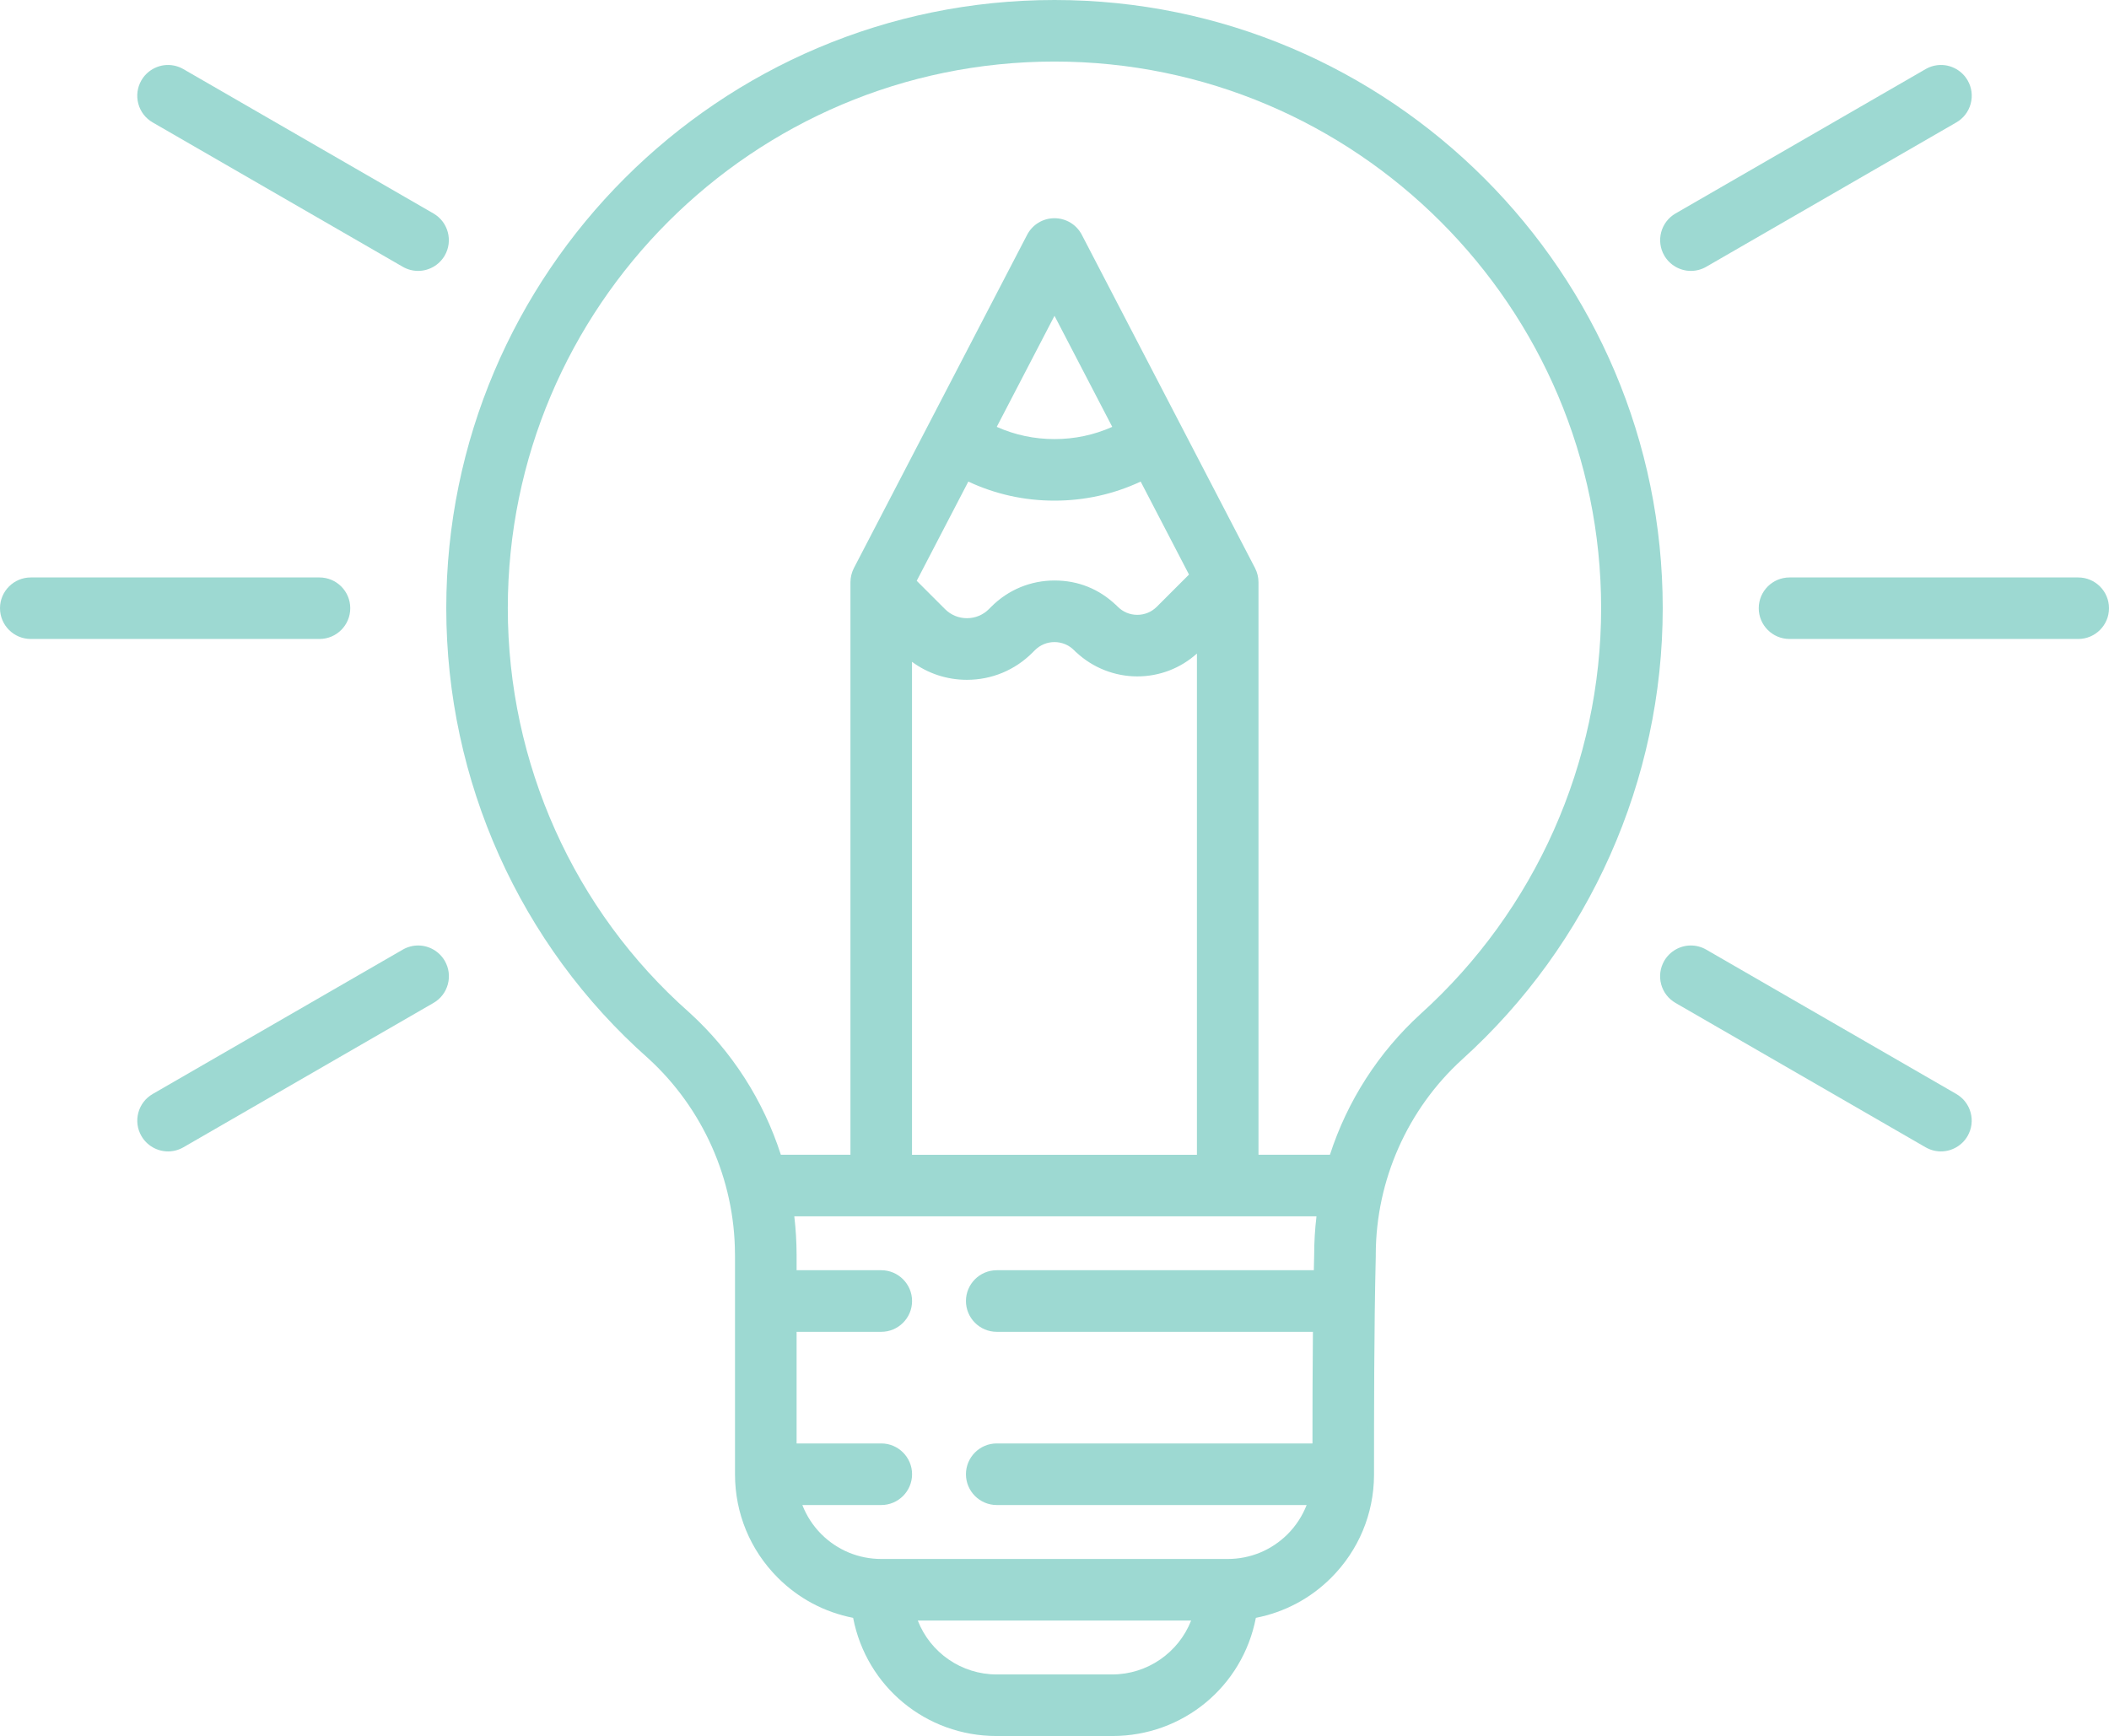 <?xml version="1.0" encoding="UTF-8"?>
<svg id="Layer_2" data-name="Layer 2" xmlns="http://www.w3.org/2000/svg" viewBox="0 0 604 497.22">
  <defs>
    <style>
      .cls-1 {
        fill: #9dd9d2;
        fill-rule: evenodd;
      }
    </style>
  </defs>
  <g id="Layer_1-2" data-name="Layer 1">
    <g>
      <g>
        <path class="cls-1" d="M8.81,183.01c-4.86,0-8.81-3.95-8.81-8.81s3.95-8.81,8.81-8.81h82.69c4.86,0,8.81,3.95,8.81,8.81s-3.95,8.81-8.81,8.81H8.81Z"/>
        <path class="cls-1" d="M91.5,167.38H8.81c-3.77,0-6.81,3.04-6.81,6.81s3.04,6.81,6.81,6.81h82.69c3.77,0,6.81-3.04,6.81-6.81s-3.04-6.81-6.81-6.81Z"/>
      </g>
      <g>
        <path class="cls-1" d="M48.13,329.78c-3.14,0-6.06-1.69-7.63-4.41-1.18-2.04-1.49-4.42-.88-6.69.61-2.27,2.07-4.17,4.11-5.35l71.61-41.34c1.34-.78,2.87-1.19,4.41-1.19,3.14,0,6.06,1.69,7.63,4.41,1.18,2.04,1.49,4.42.88,6.69-.61,2.27-2.07,4.17-4.11,5.35l-71.61,41.34c-1.34.78-2.87,1.19-4.41,1.19h0Z"/>
        <path class="cls-1" d="M116.33,273.72l-71.61,41.34c-3.27,1.89-4.38,6.04-2.49,9.31s6.04,4.38,9.31,2.49l71.61-41.34c3.27-1.89,4.38-6.04,2.49-9.31s-6.04-4.38-9.31-2.49Z"/>
      </g>
      <g>
        <path class="cls-1" d="M119.74,77.59c-1.54,0-3.06-.41-4.41-1.19L43.72,35.06c-2.04-1.18-3.5-3.08-4.11-5.35-.61-2.27-.29-4.65.88-6.69,1.57-2.72,4.5-4.41,7.63-4.41,1.54,0,3.06.41,4.41,1.19l71.61,41.34c4.21,2.43,5.66,7.83,3.23,12.04-1.57,2.72-4.5,4.41-7.63,4.41h0Z"/>
        <path class="cls-1" d="M123.15,62.87L51.54,21.52c-3.27-1.89-7.42-.77-9.31,2.49s-.77,7.42,2.49,9.31l71.61,41.34c3.27,1.89,7.42.77,9.31-2.49s.77-7.42-2.49-9.31Z"/>
      </g>
      <g>
        <path class="cls-1" d="M512.5,183.01c-4.86,0-8.81-3.95-8.81-8.81s3.95-8.81,8.81-8.81h82.69c4.86,0,8.81,3.95,8.81,8.81s-3.95,8.81-8.81,8.81h-82.69Z"/>
        <path class="cls-1" d="M512.5,181.01h82.69c3.77,0,6.81-3.04,6.81-6.81s-3.04-6.81-6.81-6.81h-82.69c-3.77,0-6.81,3.04-6.81,6.81s3.04,6.81,6.81,6.81Z"/>
      </g>
      <g>
        <path class="cls-1" d="M555.87,329.78c-1.54,0-3.06-.41-4.41-1.19l-71.61-41.34c-2.04-1.18-3.5-3.08-4.11-5.35-.61-2.27-.29-4.65.88-6.69,1.57-2.72,4.5-4.41,7.63-4.41,1.54,0,3.06.41,4.41,1.19l71.61,41.34c2.04,1.18,3.5,3.08,4.11,5.35.61,2.27.29,4.65-.88,6.69-1.57,2.72-4.5,4.41-7.63,4.41,0,0,0,0,0,0Z"/>
        <path class="cls-1" d="M480.85,285.52l71.61,41.34c3.27,1.89,7.42.77,9.31-2.49s.77-7.42-2.49-9.31l-71.61-41.34c-3.27-1.89-7.42-.77-9.31,2.49s-.77,7.42,2.49,9.31Z"/>
      </g>
      <g>
        <path class="cls-1" d="M484.26,77.59c-3.14,0-6.06-1.69-7.63-4.41-2.43-4.21-.98-9.61,3.23-12.04l71.61-41.34c1.34-.78,2.87-1.19,4.41-1.19,3.14,0,6.06,1.69,7.63,4.41,1.18,2.04,1.49,4.42.88,6.69-.61,2.27-2.07,4.17-4.11,5.35l-71.61,41.34c-1.34.78-2.87,1.19-4.41,1.19h0Z"/>
        <path class="cls-1" d="M487.67,74.67l71.61-41.34c3.27-1.89,4.38-6.04,2.49-9.31s-6.04-4.38-9.31-2.49l-71.61,41.34c-3.27,1.89-4.38,6.04-2.49,9.31s6.04,4.38,9.31,2.49Z"/>
      </g>
      <path class="cls-1" d="M285.43,497.22c-20.24,0-37.3-14.15-41.1-33.85-8.2-1.6-15.64-5.56-21.57-11.49-7.91-7.92-12.26-18.44-12.26-29.63v-62.28s-.01-.83-.01-.97c-.12-21.2-9.18-41.57-24.85-55.88-36.74-32.49-57.83-79.49-57.83-128.93C127.81,78.14,205.95,0,302,0s174.19,78.14,174.19,174.19c0,49.17-20.95,96.29-57.48,129.28-15.6,14.23-24.61,34.51-24.7,55.64v.7c-.5,20.51-.5,45.53-.5,62.09v.64c-.07,11.08-4.42,21.49-12.26,29.34-5.94,5.94-13.37,9.89-21.58,11.49-3.81,19.7-20.88,33.85-41.12,33.85h-33.11ZM262.85,464.15c3.57,9.2,12.51,15.43,22.58,15.43h33.11c10.04,0,18.98-6.23,22.59-15.43h-78.28ZM229.79,431.07c1.21,3.11,3.06,5.95,5.44,8.34,4.59,4.58,10.69,7.1,17.16,7.1h99.22c6.47,0,12.56-2.52,17.16-7.11,2.38-2.39,4.23-5.23,5.44-8.34h-88.75c-4.86,0-8.82-3.96-8.82-8.82s3.96-8.82,8.82-8.82h90.42c0-9.84.02-20.97.13-31.97h-90.55c-4.86,0-8.82-3.96-8.82-8.82s3.96-8.82,8.82-8.82h90.81c.03-1.53.06-3.03.1-4.53,0-3.56.22-7.23.66-10.9h-149.55c.43,3.64.65,7.35.66,11.04v4.39h24.25c4.86,0,8.82,3.96,8.82,8.82s-3.96,8.82-8.82,8.82h-24.25v31.97h24.25c4.86,0,8.82,3.96,8.82,8.82s-3.96,8.82-8.82,8.82h-22.6ZM380.88,330.75c4.99-15.44,13.92-29.33,25.9-40.28l.08-.08c32.85-29.66,51.69-72.01,51.69-116.2,0-86.32-70.23-156.56-156.56-156.56s-156.56,70.23-156.56,156.56c0,44.38,18.92,86.57,51.92,115.75.07.05.13.11.2.18,12.06,11,21.07,25.04,26.08,40.62h19.93v-163.96c0-1.4.34-2.81.98-4.06l49.62-95.47c1.53-2.93,4.53-4.75,7.83-4.75s6.3,1.82,7.83,4.74l49.61,95.46c.65,1.26.99,2.67.99,4.07v163.96h20.45ZM342.79,330.75v-143.57c-4.7,4.23-10.72,6.55-17.09,6.55s-12.71-2.44-17.46-6.9h-.04l-.62-.62c-1.48-1.48-3.47-2.31-5.59-2.31s-4.11.83-5.61,2.33l-.71.71c-5.01,5.01-11.67,7.77-18.75,7.77-5.73,0-11.19-1.81-15.73-5.16v141.2h81.58ZM270.66,174.47c1.67,1.67,3.9,2.59,6.27,2.59s4.6-.92,6.28-2.6l.71-.71c4.83-4.83,11.25-7.49,18.08-7.49s12.73,2.45,17.49,6.92h.03l.59.59c1.5,1.5,3.48,2.33,5.6,2.33s4.1-.83,5.6-2.33l9.21-9.21-13.84-26.63c-7.76,3.62-16.05,5.46-24.68,5.46s-16.92-1.83-24.68-5.46l-14.78,28.42,8.11,8.11ZM285.46,122.26c5.21,2.32,10.76,3.5,16.54,3.5s11.33-1.18,16.54-3.5l-16.54-31.81-16.54,31.81Z"/>
      <path class="cls-1" d="M212.5,422.25v-62.28s-.01-.83-.01-.97c-.12-21.83-9.37-42.63-25.5-57.36-35.24-31.16-57.18-76.76-57.18-127.45C129.81,79.16,206.97,2,302,2s172.19,77.16,172.19,172.19c0,50.69-21.94,96.29-56.83,127.79-16.08,14.66-25.27,35.37-25.36,57.11v.71c-.49,19.94-.5,43.42-.5,62.09v.64c-.07,10.47-4.27,20.51-11.67,27.93-5.97,5.97-13.65,9.86-21.89,11.18-3.03,19.02-19.51,33.57-39.4,33.57h-33.11c-19.88,0-36.36-14.55-39.37-33.57-8.24-1.32-15.91-5.21-21.89-11.18-7.47-7.49-11.67-17.63-11.67-28.21ZM260.09,462.15h83.8c-3.03,11.21-13.23,19.43-25.35,19.43h-33.11c-12.14,0-22.35-8.24-25.34-19.43ZM379.31,346.39h-154.11c.61,4.3.93,8.66.94,13.05v6.38h26.25c3.76,0,6.82,3.05,6.82,6.82s-3.05,6.82-6.82,6.82h-26.25v35.97h26.25c3.76,0,6.82,3.05,6.82,6.82s-3.05,6.82-6.82,6.82h-25.35c1.17,4.4,3.5,8.47,6.78,11.75,4.94,4.92,11.6,7.69,18.57,7.69h99.22c6.97,0,13.64-2.77,18.57-7.69,3.27-3.29,5.6-7.35,6.78-11.75h-91.5c-3.76,0-6.82-3.05-6.82-6.82s3.05-6.82,6.82-6.82h92.42c0-11.25.01-23.76.15-35.97h-92.57c-3.76,0-6.82-3.05-6.82-6.82s3.05-6.82,6.82-6.82h92.77c.04-2.2.08-4.35.14-6.48,0-4.36.33-8.69.94-12.96ZM382.35,332.75c4.75-15.53,13.6-29.69,25.83-40.84t.03-.03c32.14-29.02,52.35-71.01,52.35-117.69,0-87.51-71.05-158.56-158.56-158.56s-158.56,71.05-158.56,158.56c0,46.65,20.2,88.61,52.62,117.28.03.03.05.04.08.07,12.34,11.26,21.26,25.54,26.02,41.21h23.4v-165.96c0-1.09.26-2.17.76-3.15l49.61-95.46c1.17-2.25,3.5-3.67,6.05-3.67s4.88,1.42,6.05,3.67l49.61,95.46c.5.98.76,2.06.76,3.15v165.96h23.92ZM344.79,182.42l-2.43,2.41c-9.2,9.2-24.12,9.2-33.31,0-.01,0-.03-.01-.03-.01-3.89-3.89-10.16-3.89-14.05,0l-.71.71c-9.57,9.57-25.09,9.57-34.68,0l-.38-.4v147.62h85.58v-150.33ZM276.44,135.29l-16.35,31.45,9.15,9.15c4.24,4.24,11.13,4.24,15.38,0l.71-.71c9.2-9.2,24.12-9.2,33.33,0,0,0,.01.01.03.01,3.87,3.89,10.16,3.89,14.03,0l10.24-10.24-15.41-29.66c-7.68,3.9-16.36,6.11-25.56,6.11s-17.88-2.21-25.56-6.11ZM282.73,123.18c5.8,2.93,12.34,4.58,19.27,4.58s13.47-1.65,19.27-4.58l-19.27-37.06-19.27,37.06Z"/>
    </g>
  </g>
</svg>